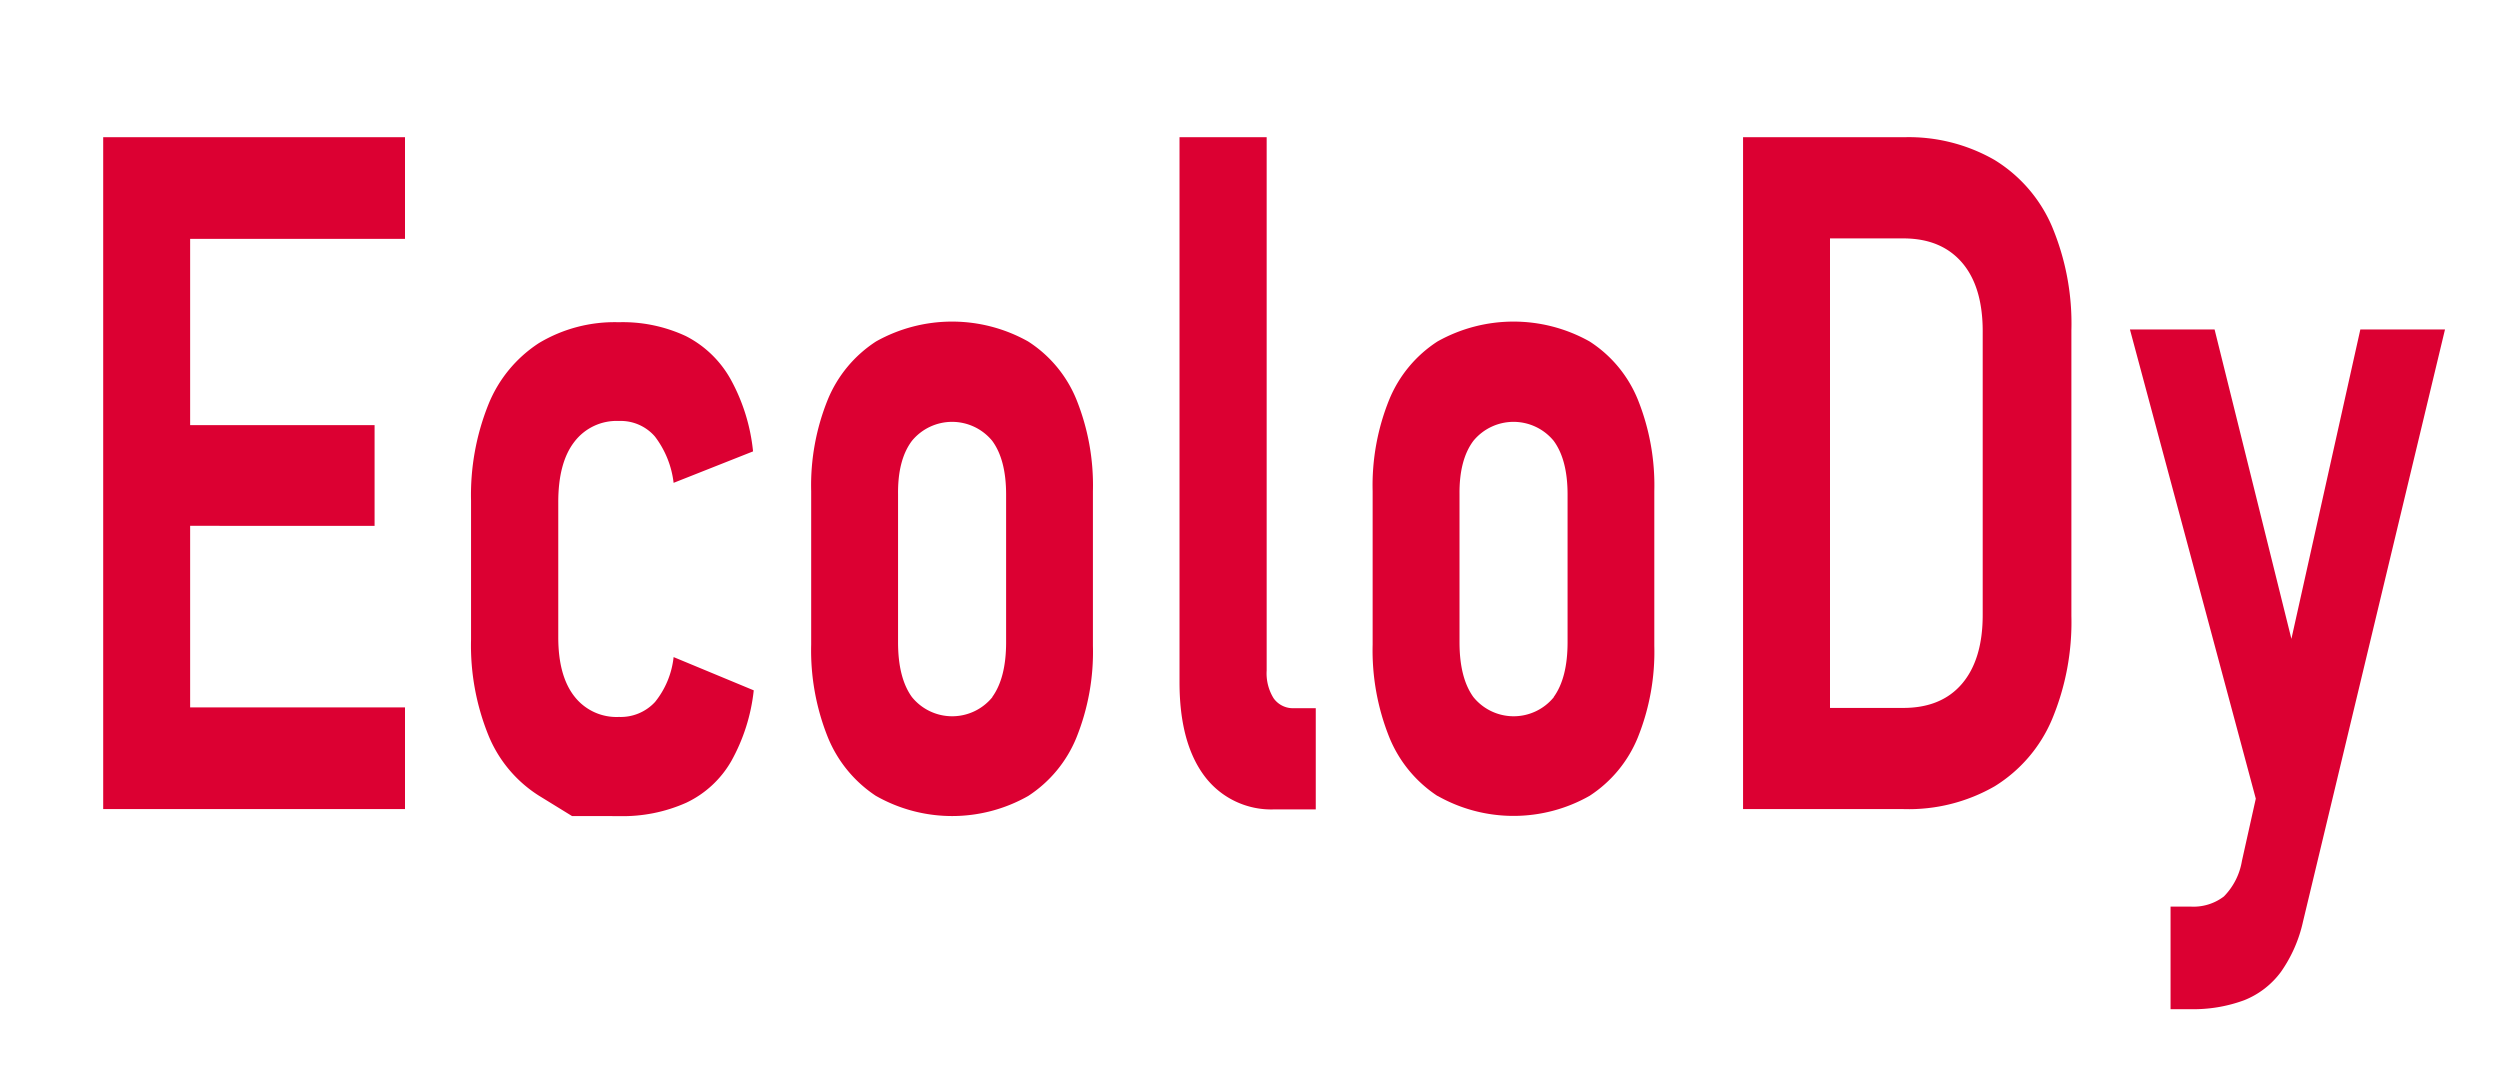 <svg id="haikei" xmlns="http://www.w3.org/2000/svg" viewBox="0 0 360 153.38"><defs><style>.cls-1{fill:#dc0032;}</style></defs><title>EcoloDy</title><g id="LogoText"><path class="cls-1" d="M14.86,19.76H27.38v96.75H14.86Zm5.57,0H58.32V34.4H20.43Zm0,41.46H53.94v14.5H20.43Zm0,40.65H58.32v14.64H20.43Z"/><path class="cls-1" d="M82.37,117.51l-4.76-2.93a18.56,18.56,0,0,1-7.27-8.68,34.48,34.48,0,0,1-2.51-13.81v-20a35,35,0,0,1,2.51-13.87,19,19,0,0,1,7.27-8.82,21.17,21.17,0,0,1,11.48-3,21.48,21.48,0,0,1,9.68,2,15.38,15.38,0,0,1,6.45,6.23A27.1,27.1,0,0,1,108.44,65L97,69.53a13.58,13.58,0,0,0-2.7-6.68,6.51,6.51,0,0,0-5.17-2.23,7.64,7.64,0,0,0-6.42,3q-2.33,3-2.32,8.75V91.76q0,5.52,2.29,8.48a7.67,7.67,0,0,0,6.45,3,6.72,6.72,0,0,0,5.2-2.16A12.39,12.39,0,0,0,97,94.62l11.54,4.79a26.77,26.77,0,0,1-3.23,10.18,14.73,14.73,0,0,1-6.48,6,22.41,22.41,0,0,1-9.7,1.93Z"/><path class="cls-1" d="M126.15,114.62a18.41,18.41,0,0,1-6.94-8.45,33.6,33.6,0,0,1-2.4-13.35V70.73a32.89,32.89,0,0,1,2.4-13.21,18.23,18.23,0,0,1,6.94-8.35,22.39,22.39,0,0,1,21.9,0A18,18,0,0,1,155,57.52a33.07,33.07,0,0,1,2.38,13.21V93A33,33,0,0,1,155,106.23a18.2,18.2,0,0,1-6.94,8.39,22.19,22.19,0,0,1-21.9,0Zm16.73-14.24q2-2.76,2-7.89V71.2q0-5-2-7.72a7.48,7.48,0,0,0-11.56,0q-2.06,2.73-2,7.72V92.49q0,5.13,2,7.89a7.46,7.46,0,0,0,11.59,0Z"/><path class="cls-1" d="M182.4,96.55a6.8,6.8,0,0,0,1,4,3.4,3.4,0,0,0,2.9,1.43h3.17v14.57h-5.9a12,12,0,0,1-10.12-4.79q-3.6-4.8-3.6-13.51V19.76H182.4Z"/><path class="cls-1" d="M207,114.62a18.35,18.35,0,0,1-6.94-8.45,33.6,33.6,0,0,1-2.4-13.35V70.73a32.89,32.89,0,0,1,2.4-13.21A18.17,18.17,0,0,1,207,49.17a22.39,22.39,0,0,1,21.9,0,18,18,0,0,1,6.94,8.35,33.07,33.07,0,0,1,2.38,13.21V93a33,33,0,0,1-2.38,13.21,18.2,18.2,0,0,1-6.94,8.39,22.19,22.19,0,0,1-21.9,0Zm16.73-14.24q2-2.76,2-7.89V71.2q0-5-2-7.72a7.48,7.48,0,0,0-11.56,0q-2.05,2.73-2,7.72V92.49q0,5.13,2,7.89a7.46,7.46,0,0,0,11.59,0Z"/><path class="cls-1" d="M251,19.76h12.52v96.75H251Zm7.65,82.18h15.42c3.64,0,6.46-1.15,8.44-3.46s3-5.61,3-9.92V47.71q0-6.45-3-9.92c-2-2.3-4.8-3.46-8.44-3.46H258.66V19.76h15.53a24.81,24.81,0,0,1,13,3.26,20.85,20.85,0,0,1,8.25,9.48,36.08,36.08,0,0,1,2.84,15.08V88.7a36.31,36.31,0,0,1-2.81,14.94,20.86,20.86,0,0,1-8.23,9.58,24.83,24.83,0,0,1-13.12,3.29H258.66Z"/><path class="cls-1" d="M306.71,47.44H318.9l14.87,59.89-6.89,15.3Zm45.37,0-20.44,85.24a20.16,20.16,0,0,1-3.17,7.25,12.15,12.15,0,0,1-5.3,4.1,21.09,21.09,0,0,1-7.82,1.29h-2.79V130.55h2.9a7.19,7.19,0,0,0,4.78-1.46,9.49,9.49,0,0,0,2.6-5.13l17.05-76.52Z"/></g></svg>